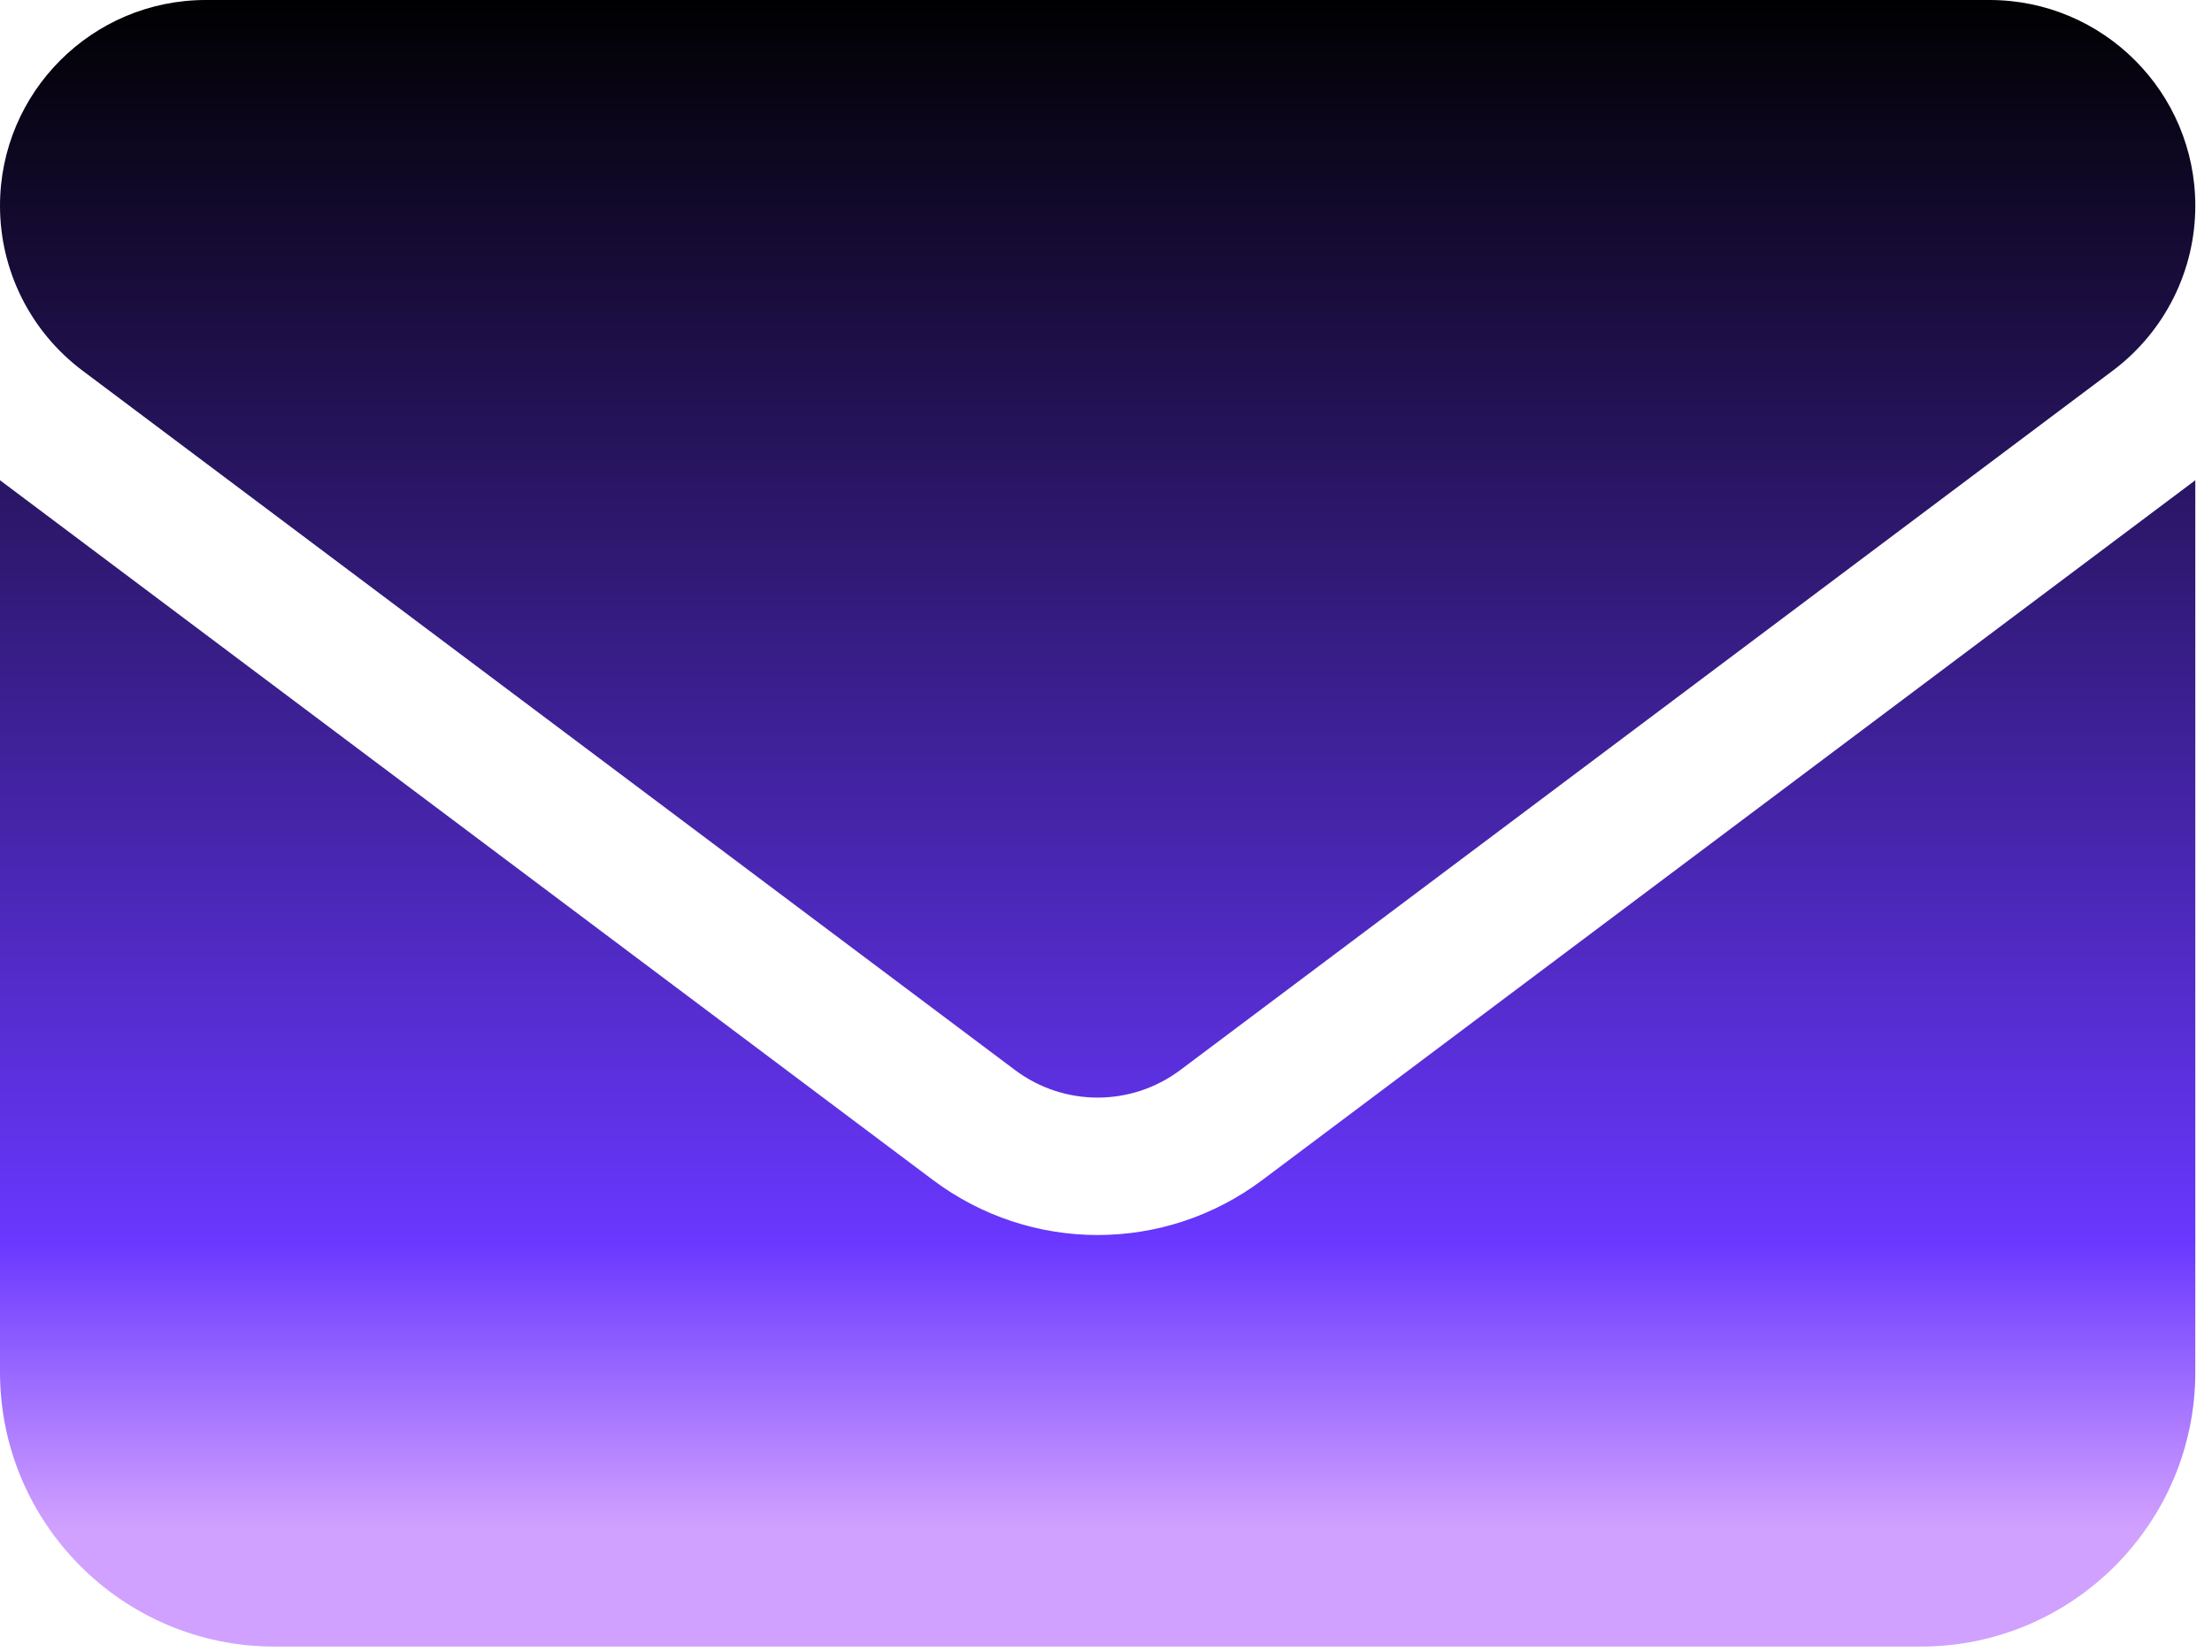 <svg width="75" height="56" viewBox="0 0 75 56" fill="none" xmlns="http://www.w3.org/2000/svg">
<path d="M6.978 0C3.126 0 0 3.126 0 6.978C0 9.173 1.032 11.238 2.791 12.561L34.426 36.287C36.083 37.522 38.351 37.522 40.008 36.287L71.643 12.561C73.402 11.238 74.434 9.173 74.434 6.978C74.434 3.126 71.308 0 67.456 0H6.978ZM0 16.282V46.521C0 51.653 4.172 55.826 9.304 55.826H65.13C70.262 55.826 74.434 51.653 74.434 46.521V16.282L42.8 40.008C39.485 42.494 34.949 42.494 31.634 40.008L0 16.282Z" fill="url(#paint0_linear_74_66)"/>
<defs>
<linearGradient id="paint0_linear_74_66" x1="37.217" y1="-0.135" x2="37.217" y2="51.838" gradientUnits="userSpaceOnUse">
<stop/>
<stop offset="0.812" stop-color="#6937FF"/>
<stop offset="1" stop-color="#D1A1FF"/>
</linearGradient>
</defs>
</svg>
